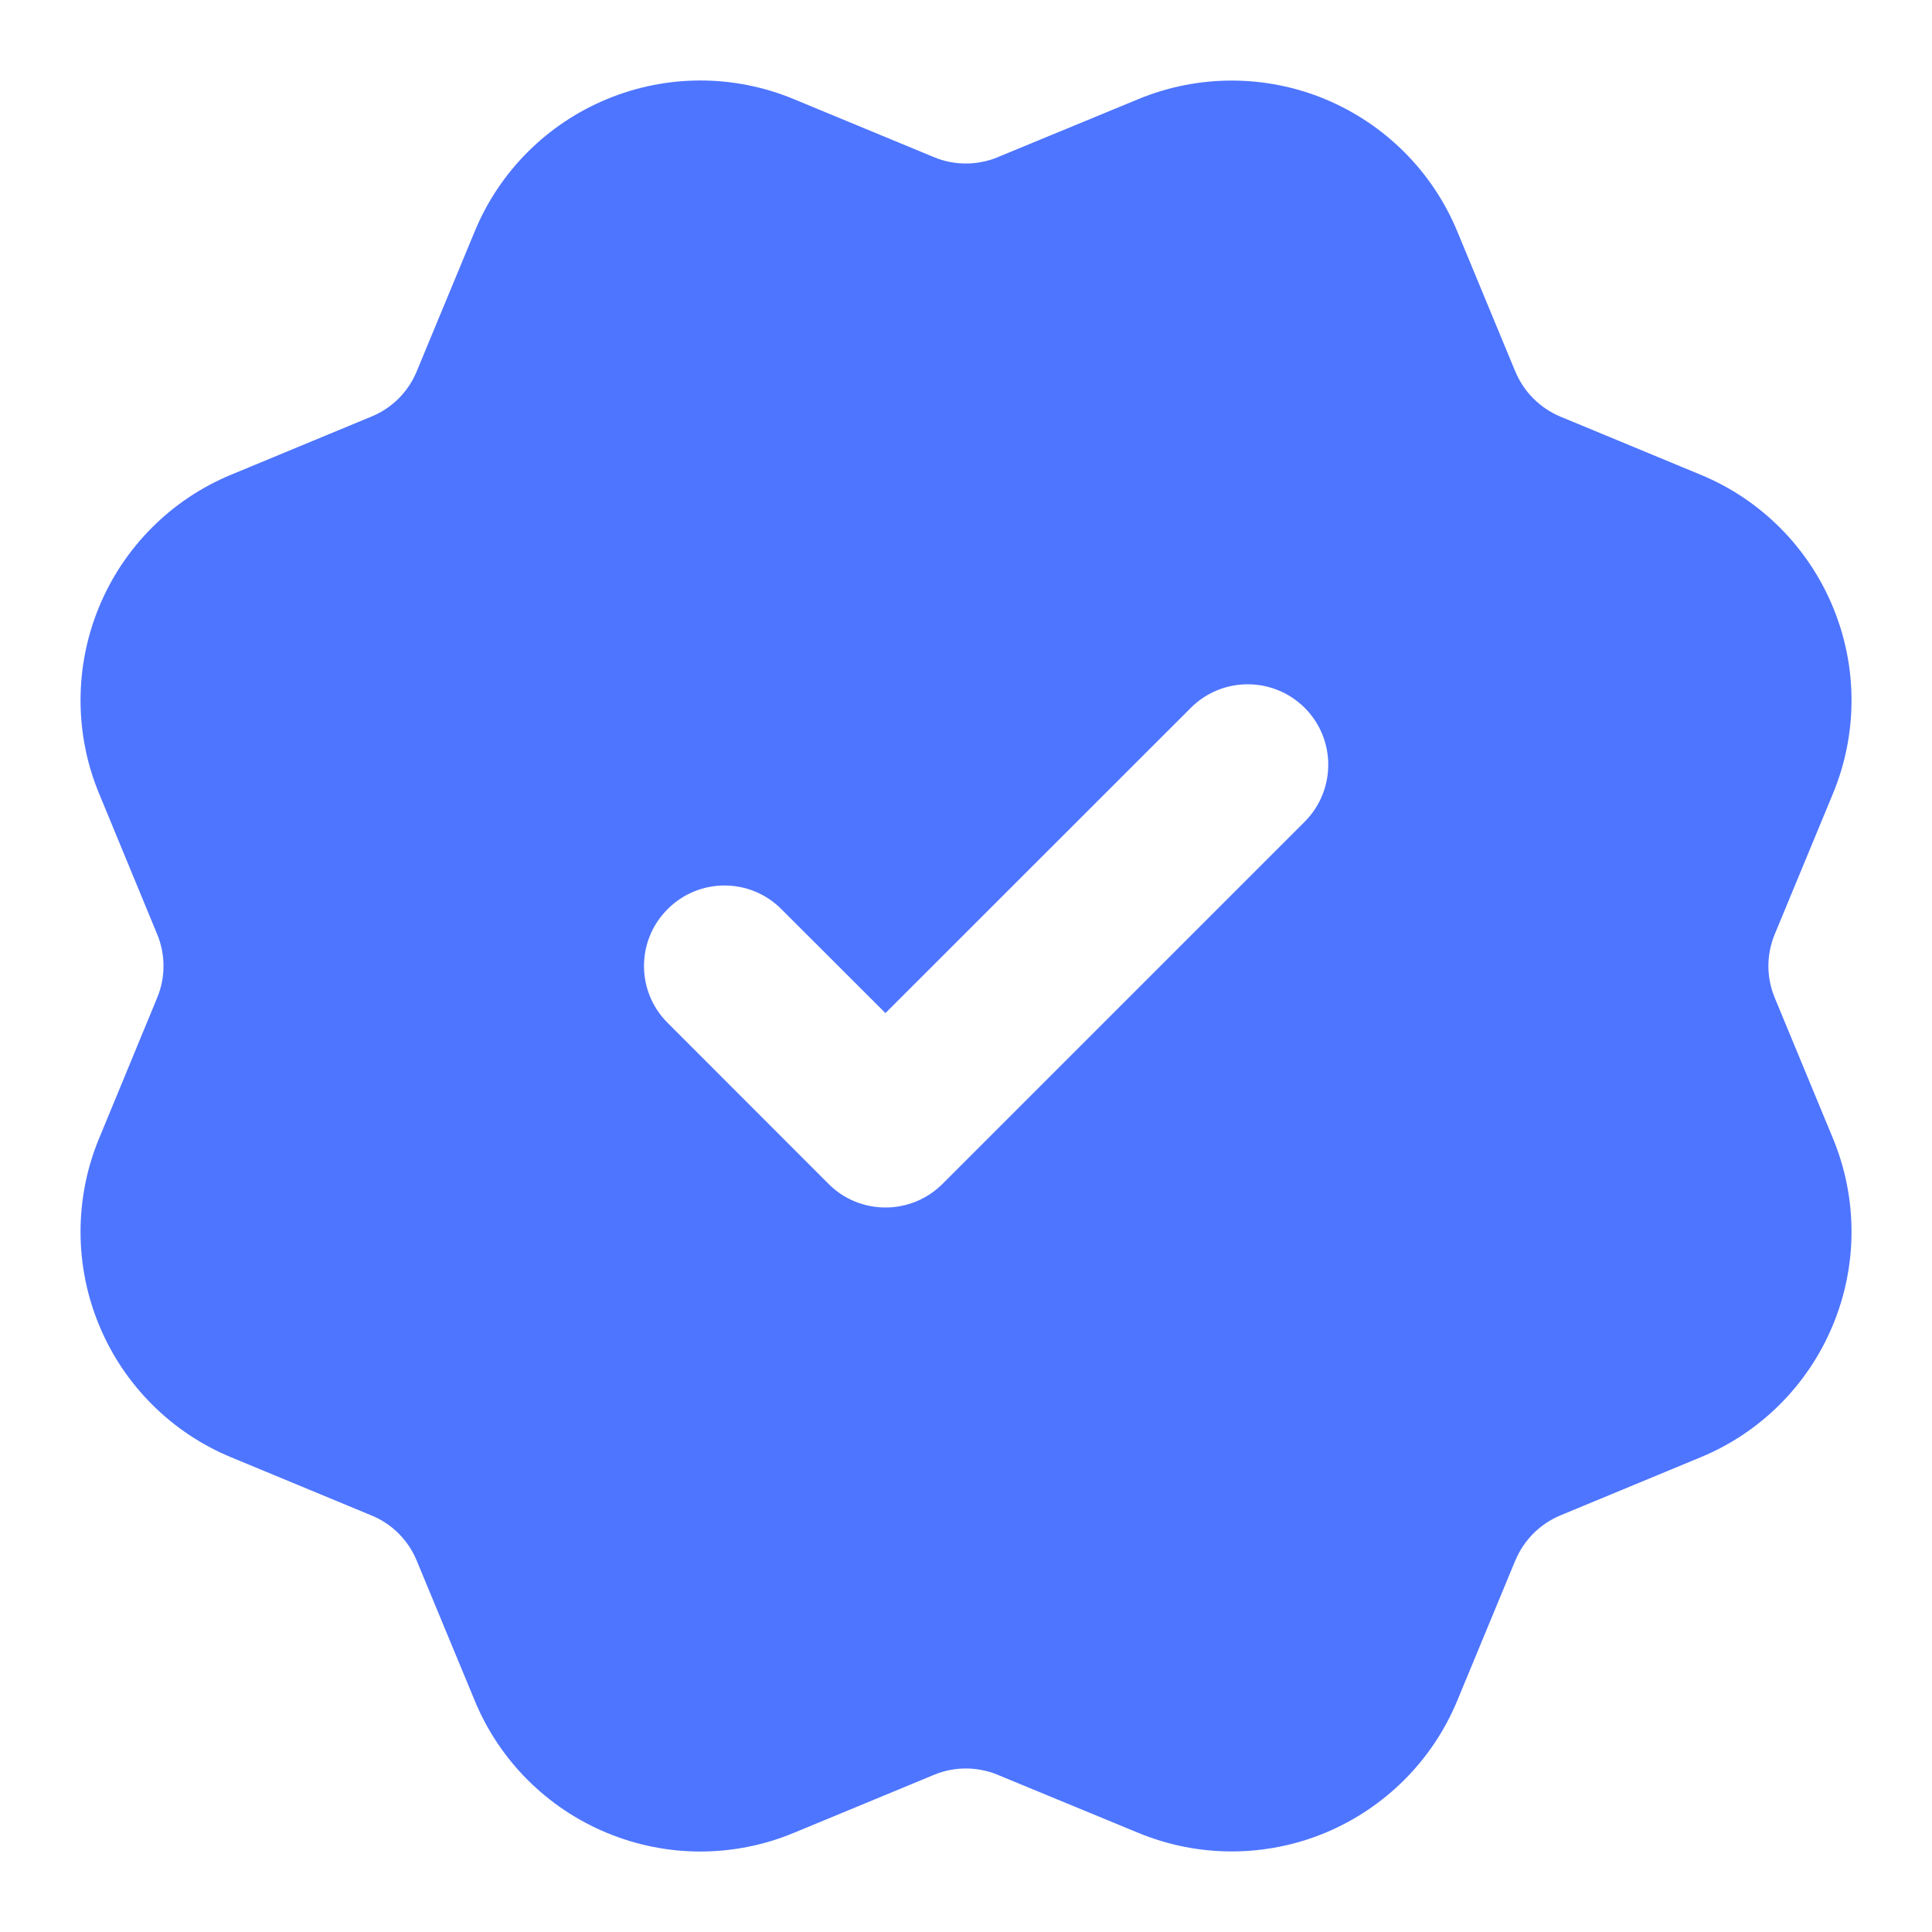 <svg width="16" height="16" viewBox="0 0 16 16" fill="none" xmlns="http://www.w3.org/2000/svg">
<path fill-rule="evenodd" clip-rule="evenodd" d="M1.354 8C1.354 7.911 1.337 7.822 1.302 7.738L0.821 6.573C0.719 6.328 0.667 6.065 0.667 5.799C0.667 5.534 0.719 5.271 0.821 5.025C0.922 4.78 1.071 4.557 1.259 4.369C1.447 4.181 1.67 4.032 1.915 3.931L3.078 3.449C3.246 3.38 3.38 3.246 3.45 3.078L3.932 1.915C4.137 1.419 4.531 1.026 5.026 0.821C5.522 0.615 6.078 0.615 6.574 0.821L7.736 1.302C7.904 1.372 8.094 1.371 8.263 1.302L8.264 1.301L9.427 0.821C9.922 0.616 10.479 0.616 10.974 0.821C11.469 1.027 11.863 1.42 12.068 1.915L12.538 3.05C12.542 3.059 12.546 3.068 12.55 3.078C12.62 3.246 12.754 3.38 12.922 3.45L14.085 3.932C14.581 4.137 14.974 4.531 15.179 5.026C15.385 5.522 15.385 6.078 15.179 6.574L14.698 7.736C14.663 7.821 14.645 7.911 14.645 8C14.645 8.09 14.663 8.179 14.698 8.264L15.179 9.426C15.385 9.922 15.385 10.478 15.179 10.974C14.974 11.469 14.581 11.863 14.085 12.068L12.922 12.55C12.754 12.62 12.62 12.754 12.55 12.922C12.546 12.932 12.542 12.941 12.538 12.95L12.068 14.085C11.863 14.58 11.469 14.973 10.974 15.179C10.479 15.384 9.922 15.384 9.427 15.179L8.264 14.699L8.263 14.698C8.094 14.629 7.904 14.628 7.736 14.698L6.574 15.179C6.078 15.385 5.522 15.385 5.026 15.179C4.531 14.974 4.137 14.581 3.932 14.085L3.45 12.922C3.38 12.754 3.246 12.62 3.078 12.551L1.915 12.069C1.67 11.968 1.447 11.819 1.259 11.631C1.071 11.443 0.922 11.22 0.821 10.975C0.719 10.729 0.667 10.466 0.667 10.201C0.667 9.935 0.719 9.672 0.821 9.427L1.302 8.262C1.337 8.178 1.354 8.089 1.354 8ZM10.805 6.805C11.065 6.544 11.065 6.122 10.805 5.862C10.544 5.602 10.122 5.602 9.862 5.862L7.333 8.39L6.471 7.529C6.211 7.268 5.789 7.268 5.529 7.529C5.268 7.789 5.268 8.211 5.529 8.471L6.862 9.805C7.122 10.065 7.544 10.065 7.805 9.805L10.805 6.805Z" fill="#4E75FF"/>
</svg>
